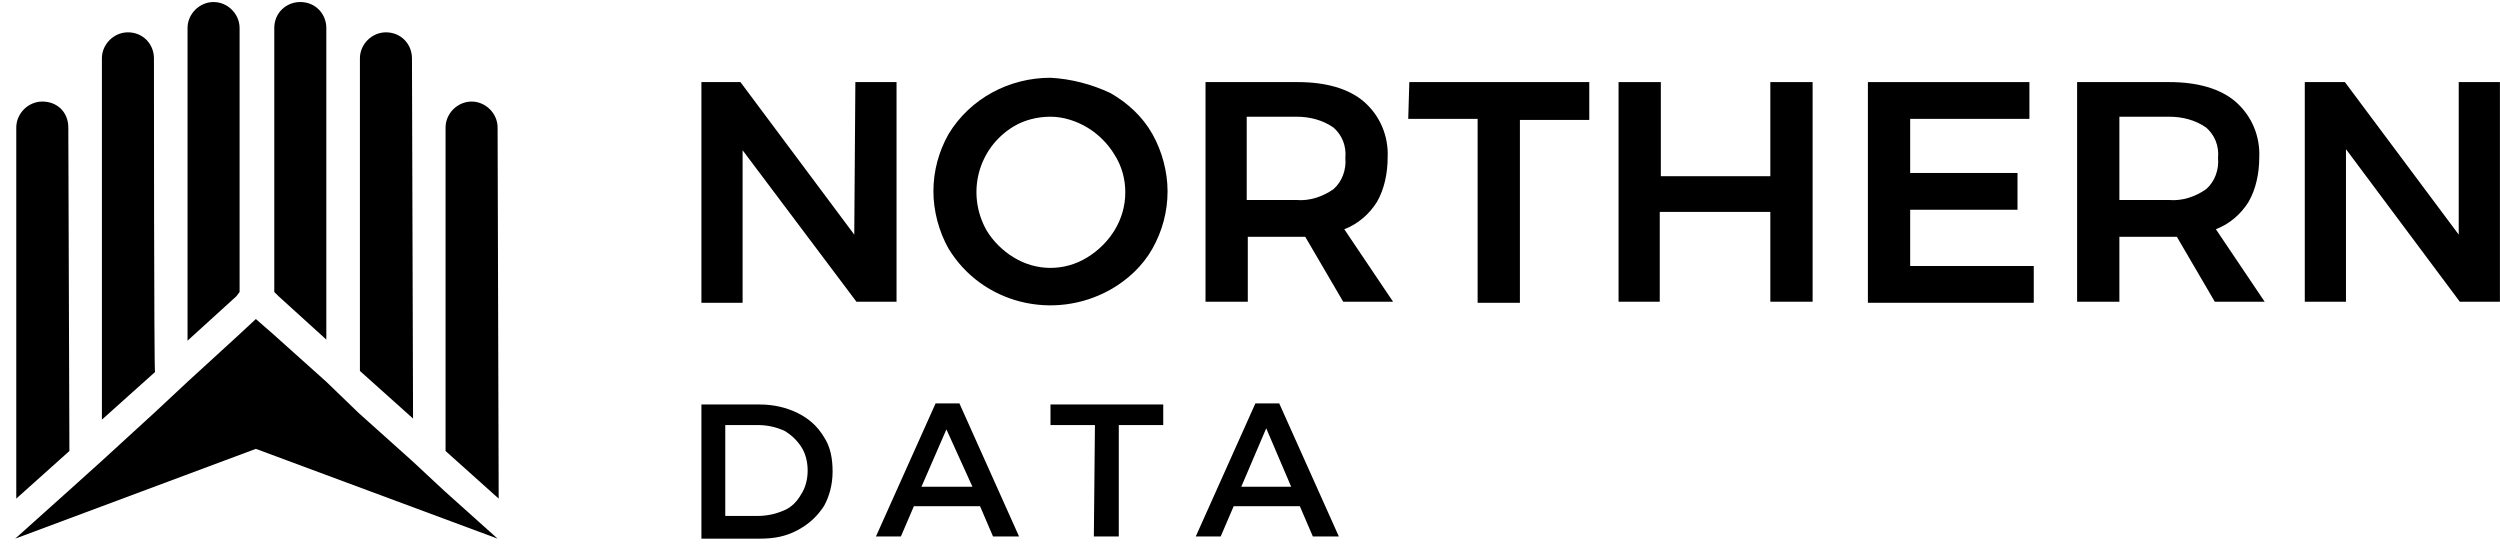 <?xml version="1.0" encoding="UTF-8"?>
<svg xmlns="http://www.w3.org/2000/svg" width="159" height="35" viewBox="0 0 159 35" fill="none">
  <g clip-path="url(#clip0_3127_6741)">
    <path d="M44.61 25.726H48.333C49.229 25.726 50.057 25.932 50.746 26.276C51.436 26.62 51.987 27.102 52.401 27.79C52.815 28.409 52.953 29.166 52.953 29.992C52.953 30.817 52.746 31.574 52.401 32.193C51.987 32.813 51.505 33.294 50.746 33.707C49.988 34.12 49.229 34.258 48.333 34.258H44.61V25.726ZM48.195 32.813C48.816 32.813 49.367 32.675 49.85 32.469C50.333 32.262 50.677 31.918 50.953 31.437C51.229 31.024 51.367 30.473 51.367 29.923C51.367 29.372 51.229 28.822 50.953 28.409C50.677 27.996 50.333 27.652 49.85 27.377C49.367 27.171 48.816 27.033 48.195 27.033H46.127V32.813H48.195Z" fill="black"></path>
    <path d="M62.33 32.193H58.124L57.296 34.12H55.71L59.503 25.657H61.019L64.812 34.12H63.157L62.33 32.193ZM61.847 30.955L60.192 27.308L58.606 30.955H61.847Z" fill="black"></path>
    <path d="M69.638 27.033H66.811V25.726H73.982V27.033H71.155V34.12H69.569L69.638 27.033Z" fill="black"></path>
    <path d="M82.669 32.193H78.463L77.636 34.12H76.05L79.842 25.657H81.359L85.151 34.12H83.497L82.669 32.193ZM82.118 30.955L80.532 27.239L78.946 30.955H82.118Z" fill="black"></path>
    <path d="M54.401 5.221H57.02V19.189H54.469L47.23 9.556V19.257H44.61V5.221H47.092L54.331 14.922L54.401 5.221Z" fill="black"></path>
    <path d="M70.603 5.909C71.706 6.528 72.672 7.423 73.292 8.524C73.913 9.625 74.257 10.932 74.257 12.171C74.257 13.478 73.913 14.716 73.292 15.817C72.672 16.918 71.706 17.813 70.603 18.432C67.018 20.427 62.467 19.326 60.33 15.817C59.709 14.716 59.365 13.409 59.365 12.171C59.365 10.863 59.709 9.625 60.33 8.524C61.709 6.253 64.191 4.946 66.811 4.946C68.121 5.015 69.431 5.359 70.603 5.909ZM64.467 8.042C62.192 9.418 61.433 12.308 62.743 14.648C63.157 15.336 63.777 15.955 64.467 16.368C65.915 17.262 67.707 17.262 69.155 16.368C70.603 15.473 71.569 13.96 71.569 12.239C71.569 11.414 71.362 10.588 70.879 9.831C70.465 9.143 69.845 8.524 69.155 8.111C68.466 7.698 67.638 7.423 66.811 7.423C65.984 7.423 65.156 7.629 64.467 8.042Z" fill="black"></path>
    <path d="M85.427 19.189L83.014 15.06H79.36V19.189H76.671V5.221H82.531C84.324 5.221 85.772 5.634 86.737 6.459C87.772 7.354 88.323 8.661 88.254 10.037C88.254 11.001 88.047 12.033 87.565 12.858C87.082 13.615 86.393 14.234 85.496 14.579L88.599 19.189H85.427ZM79.291 12.721H82.463C83.29 12.79 84.117 12.514 84.807 12.033C85.358 11.551 85.634 10.794 85.565 10.037C85.634 9.28 85.358 8.592 84.807 8.111C84.117 7.629 83.29 7.423 82.463 7.423H79.291V12.721Z" fill="black"></path>
    <path d="M89.633 5.221H101.078V7.629H96.666V19.257H93.977V7.56H89.564L89.633 5.221Z" fill="black"></path>
    <path d="M102.94 5.221H105.629V11.207H112.593V5.221H115.282V19.189H112.593V13.477H105.56V19.189H102.94V5.221Z" fill="black"></path>
    <path d="M118.798 5.221H129.071V7.56H121.487V11.001H128.313V13.34H121.487V16.918H129.347V19.257H118.798V5.221Z" fill="black"></path>
    <path d="M140.861 19.189L138.448 15.06H134.793V19.189H132.104V5.221H137.965C139.758 5.221 141.206 5.634 142.171 6.459C143.205 7.354 143.757 8.661 143.688 10.037C143.688 11.001 143.481 12.033 142.998 12.858C142.516 13.615 141.826 14.234 140.93 14.579L144.032 19.189H140.861ZM134.793 12.721H137.965C138.792 12.79 139.62 12.514 140.309 12.033C140.861 11.551 141.137 10.794 141.068 10.037C141.137 9.28 140.861 8.592 140.309 8.111C139.62 7.629 138.792 7.423 137.965 7.423H134.793V12.721Z" fill="black"></path>
    <path d="M156.375 5.221H158.995V19.189H156.444L149.204 9.487V19.189H146.584V5.221H149.135L156.375 14.922V5.221Z" fill="black"></path>
    <path d="M4.345 8.11C4.345 7.147 3.655 6.459 2.69 6.459C1.794 6.459 1.035 7.216 1.035 8.11V31.711L4.414 28.684L4.345 8.11Z" fill="black"></path>
    <path d="M9.791 3.707C9.791 2.813 9.101 2.056 8.136 2.056C7.24 2.056 6.481 2.813 6.481 3.707V26.689L9.86 23.661C9.791 23.592 9.791 3.707 9.791 3.707Z" fill="black"></path>
    <path d="M15.238 18.569V1.78C15.238 0.886 14.479 0.129 13.583 0.129C12.687 0.129 11.928 0.886 11.928 1.78V21.666L15.031 18.844L15.238 18.569Z" fill="black"></path>
    <path d="M20.754 21.597V1.78C20.754 0.886 20.064 0.129 19.099 0.129C18.203 0.129 17.444 0.817 17.444 1.78V18.569L17.72 18.844L20.754 21.597Z" fill="black"></path>
    <path d="M26.201 3.707C26.201 2.813 25.511 2.056 24.546 2.056C23.649 2.056 22.891 2.813 22.891 3.707V23.592L26.27 26.62L26.201 3.707Z" fill="black"></path>
    <path d="M31.647 8.11C31.647 7.216 30.889 6.459 29.993 6.459C29.096 6.459 28.338 7.216 28.338 8.11V28.684L31.716 31.711L31.647 8.11Z" fill="black"></path>
    <path d="M28.269 31.23L26.201 29.304L22.822 26.276L20.754 24.281L17.375 21.253L16.272 20.29L15.238 21.253L11.928 24.281L9.791 26.276L6.482 29.304L4.344 31.23L0.966 34.258L16.272 28.547L31.648 34.258L28.269 31.23Z" fill="black"></path>
  </g>
  <defs>
    <clipPath id="clip0_3127_6741">
      <rect width="158.029" height="34.128" fill="white" transform="translate(0.966 0.129)"></rect>
    </clipPath>
  </defs>
</svg>
